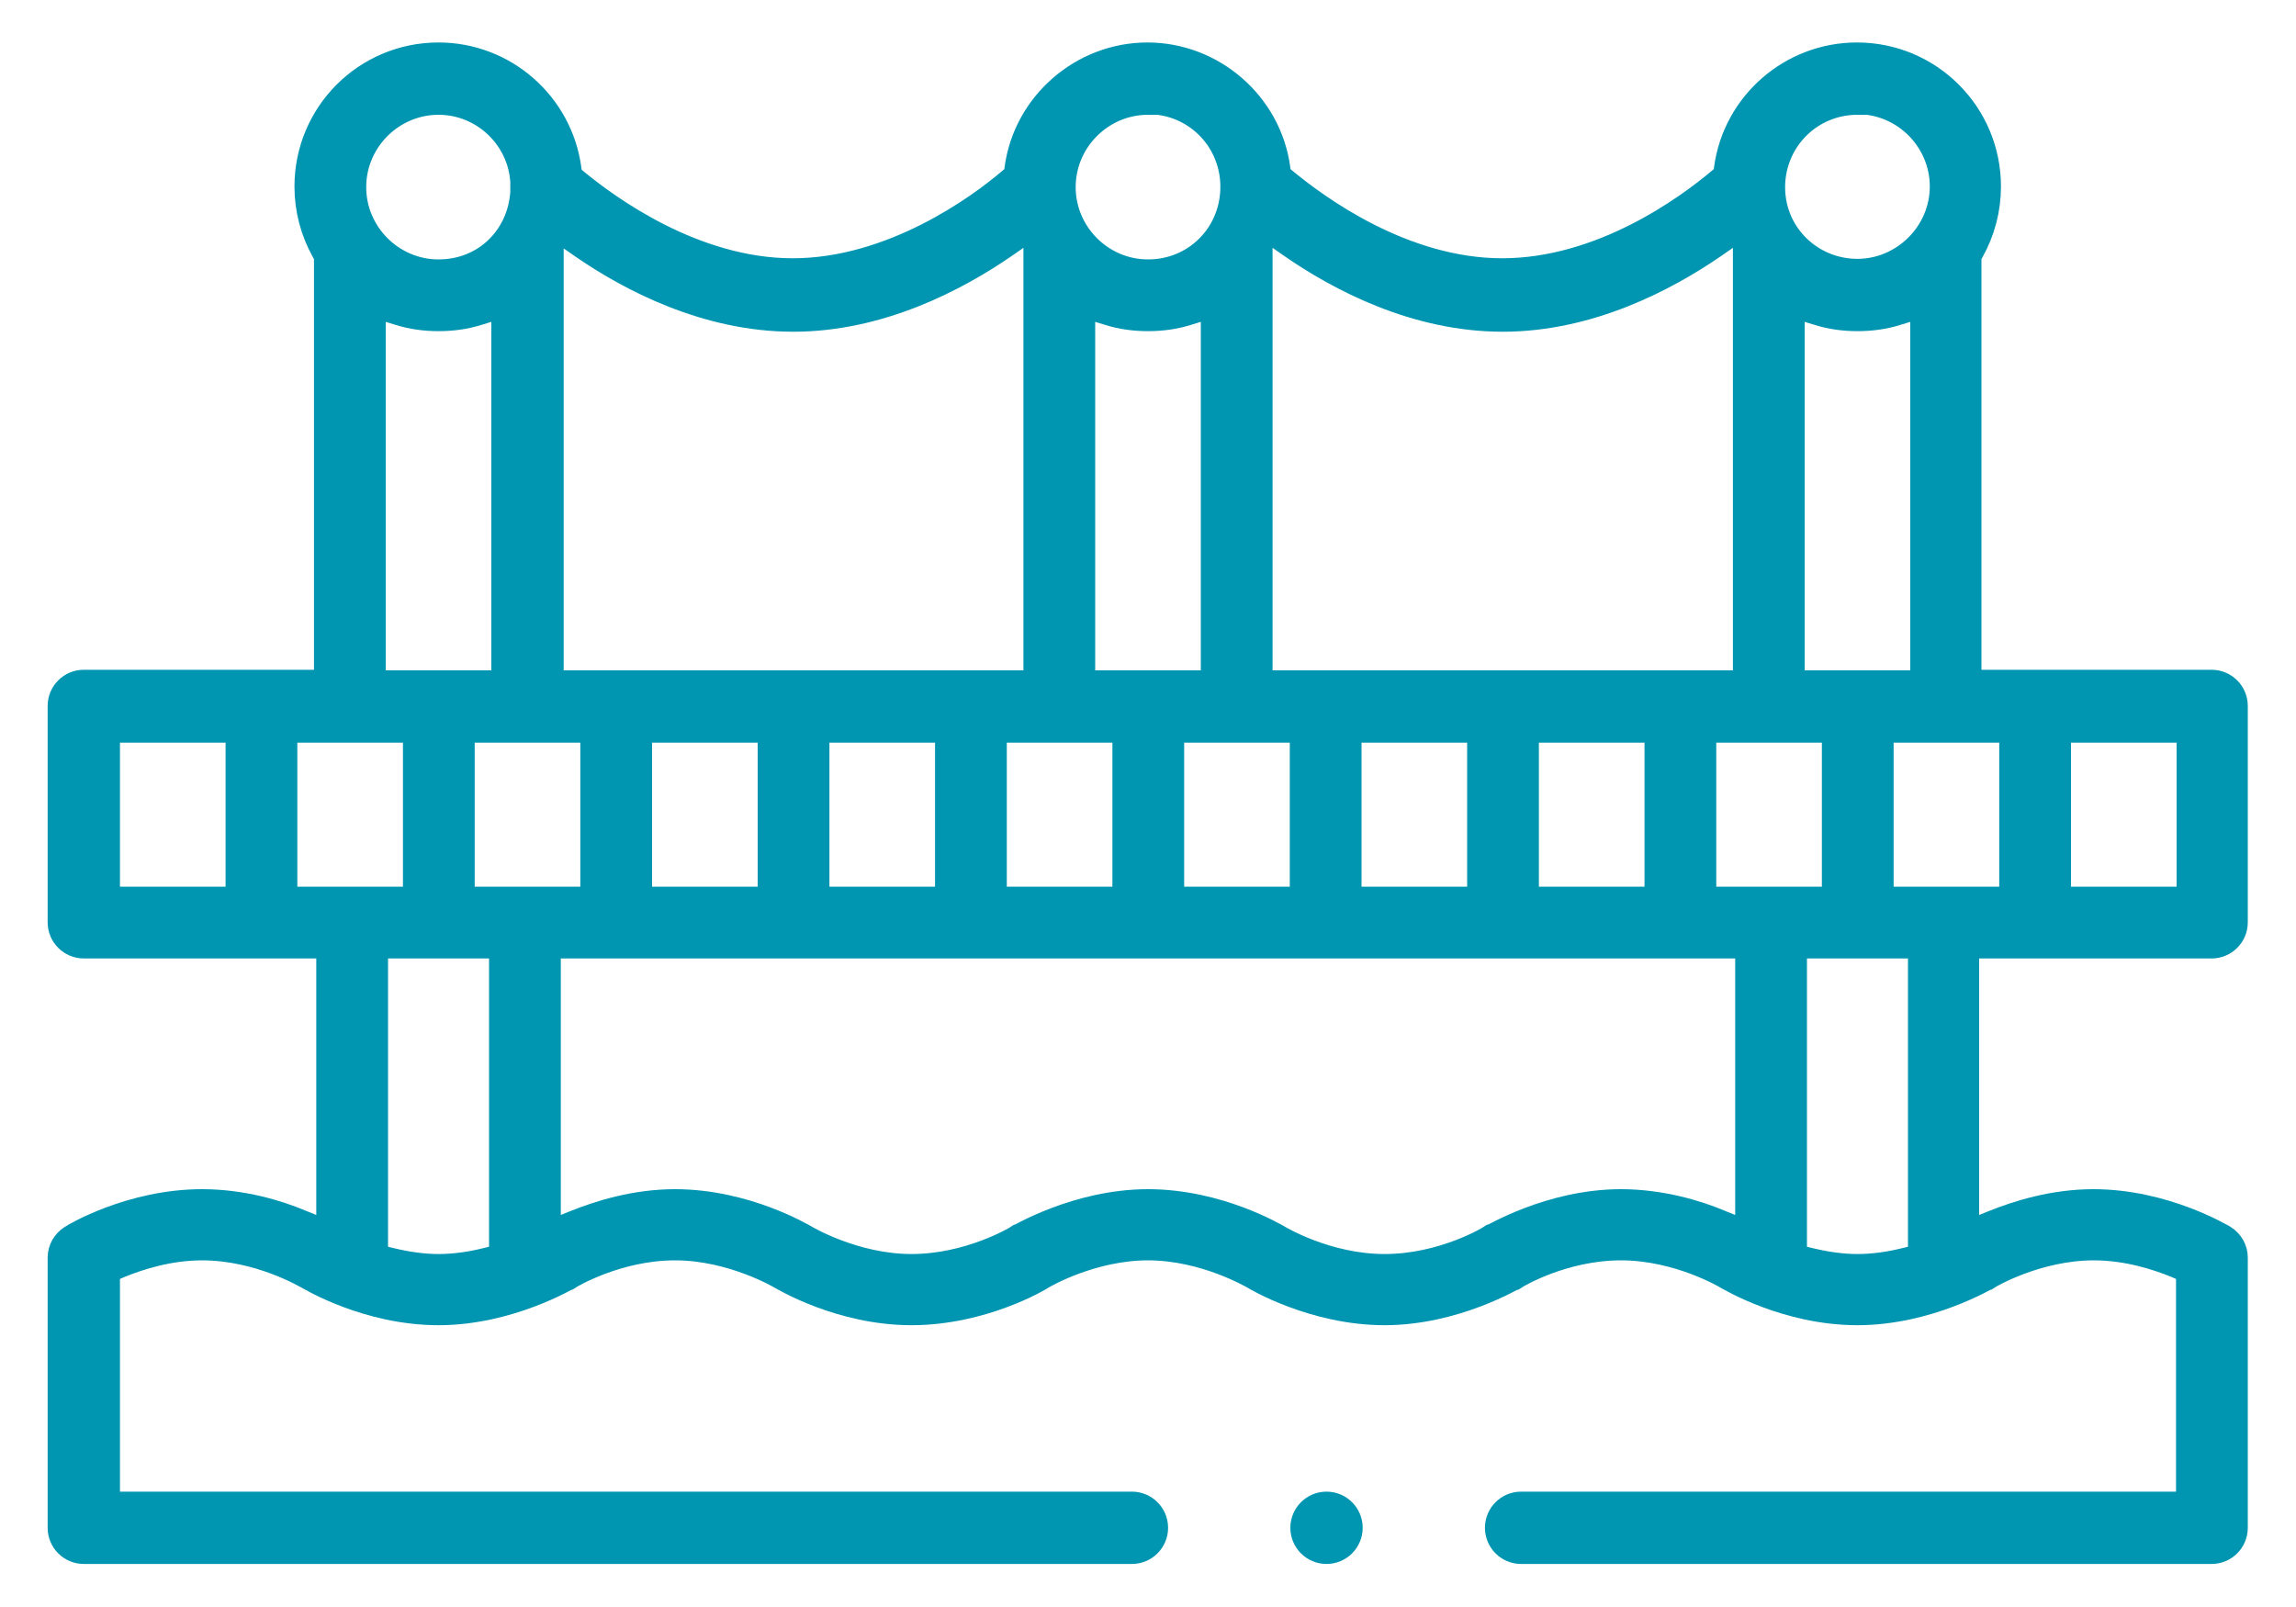 <?xml version="1.0" encoding="UTF-8"?>
<svg id="Layer_1" data-name="Layer 1" xmlns="http://www.w3.org/2000/svg" viewBox="0 0 40 28">
  <defs>
    <style>
      .cls-1 {
        fill: #0095b0;
        stroke: #0095b0;
        stroke-linecap: round;
        stroke-miterlimit: 10;
        stroke-width: .5px;
      }
    </style>
  </defs>
  <path class="cls-1" d="M26.5,27c-.21,0-.38-.17-.38-.38s.17-.38.38-.38h11.66v-4.12l-.23-.1c-.34-.14-.87-.31-1.45-.31-1,0-1.83.49-1.86.51-.01,0-1.03.62-2.26.62s-2.22-.6-2.26-.62c0,0-.84-.51-1.86-.51s-1.83.49-1.86.51c-.02,0-1.03.62-2.26.62s-2.25-.61-2.26-.62c-.04-.02-.87-.51-1.86-.51s-1.83.49-1.86.51c-.04.03-1.03.62-2.26.62s-2.22-.6-2.26-.62c0,0-.85-.51-1.86-.51s-1.83.49-1.86.51c-.01,0-1.03.62-2.26.62s-2.22-.6-2.26-.62c-.04-.02-.86-.51-1.86-.51-.58,0-1.11.17-1.45.31l-.23.1v4.12h17.88c.21,0,.38.17.38.38s-.17.38-.38.38H1.46c-.21,0-.38-.17-.38-.38v-4.71c0-.13.07-.25.18-.32.04-.03,1.03-.62,2.26-.62.7,0,1.32.19,1.72.36l.52.21v-5.09H1.46c-.21,0-.38-.17-.38-.38v-3.77c0-.21.17-.38.38-.38h4.26v-7.47l-.05-.09c-.19-.34-.29-.72-.29-1.11,0-1.25,1.01-2.26,2.26-2.26,1.13,0,2.09.84,2.24,1.96l.02.14.11.09c.57.47,2.07,1.57,3.8,1.57s3.25-1.1,3.81-1.58l.11-.09.02-.14c.15-1.11,1.12-1.95,2.24-1.95s2.09.84,2.24,1.95l.02.14.11.09c.57.47,2.07,1.58,3.81,1.58s3.24-1.1,3.81-1.58l.11-.09.02-.14c.15-1.11,1.11-1.95,2.24-1.95,1.25,0,2.26,1.01,2.26,2.26,0,.39-.1.77-.29,1.11l-.05.09v7.47h4.26c.21,0,.38.17.38.38v3.77c0,.21-.17.38-.38.38h-4.3v5.09l.52-.21c.4-.16,1.02-.36,1.72-.36,1.23,0,2.22.6,2.26.62.11.07.18.19.18.32v4.71c0,.21-.17.38-.38.38h-12.04ZM31.23,21.92l.29.07c.29.07.57.11.84.11s.56-.04.84-.11l.29-.07v-5.47h-2.26v5.47ZM20,20.97c1.23,0,2.22.6,2.26.62,0,0,.84.51,1.86.51s1.83-.49,1.86-.51c.02,0,1.03-.62,2.26-.62.69,0,1.32.19,1.72.36l.52.21v-5.09H9.52v5.09l.52-.21c.4-.16,1.02-.36,1.72-.36,1.23,0,2.22.6,2.26.62,0,0,.85.51,1.86.51s1.83-.49,1.86-.51c.01,0,1.03-.62,2.26-.62ZM6.51,21.92l.29.07c.29.07.57.11.84.11s.56-.04.84-.11l.29-.07v-5.47h-2.26v5.47ZM35.83,15.7h2.34v-3.01h-2.34v3.01ZM32.74,15.7h2.34v-3.01h-2.34v3.01ZM29.65,15.7h2.34v-3.01h-2.34v3.01ZM26.56,15.7h2.34v-3.01h-2.34v3.01ZM23.47,15.7h2.34v-3.01h-2.34v3.01ZM20.38,15.7h2.34v-3.01h-2.34v3.01ZM17.29,15.7h2.34v-3.01h-2.34v3.01ZM14.2,15.7h2.34v-3.01h-2.34v3.01ZM11.11,15.7h2.34v-3.01h-2.34v3.01ZM8.02,15.7h2.34v-3.01h-2.34v3.01ZM4.93,15.7h2.34v-3.01h-2.34v3.01ZM1.84,15.7h2.34v-3.01H1.84v3.01ZM31.19,11.93h2.34v-6.66l-.49.15c-.22.07-.45.1-.68.1s-.46-.03-.68-.1l-.49-.15v6.66ZM21.92,11.93h8.52V3.84l-.59.41c-.84.58-2.17,1.28-3.67,1.28s-2.82-.69-3.67-1.28l-.59-.41v8.09ZM18.83,11.93h2.34v-6.66l-.49.15c-.22.07-.45.1-.68.1s-.46-.03-.68-.1l-.49-.15v6.66ZM9.56,11.93h8.52V3.84l-.59.41c-.84.58-2.17,1.28-3.67,1.28s-2.82-.69-3.66-1.27l-.59-.41v8.09ZM6.47,11.93h2.34v-6.66l-.49.15c-.22.07-.45.1-.68.1s-.46-.03-.68-.1l-.49-.15v6.66ZM32.36,1.75c-.82,0-1.48.64-1.51,1.46h0s0,.03,0,.03c0,.01,0,.02,0,.03h0s0,.03,0,.03c.02.82.69,1.46,1.51,1.46s1.51-.68,1.51-1.51-.68-1.51-1.51-1.51ZM20,1.75c-.83,0-1.51.68-1.51,1.51s.68,1.51,1.51,1.51,1.48-.64,1.51-1.46h0s0-.03,0-.03c0-.01,0-.02,0-.04v-.02s0-.02,0-.02c-.03-.82-.69-1.46-1.51-1.46ZM7.64,1.75c-.83,0-1.51.68-1.51,1.51s.68,1.51,1.51,1.51,1.45-.62,1.5-1.42v-.03s0-.03,0-.03c0-.02,0-.05,0-.07v-.03s0-.03,0-.03c-.05-.79-.71-1.41-1.5-1.41Z"/>
  <path class="cls-1" d="M23.11,27c-.21,0-.38-.17-.38-.38s.17-.38.38-.38.38.17.38.38-.17.38-.38.38Z"/>
</svg>